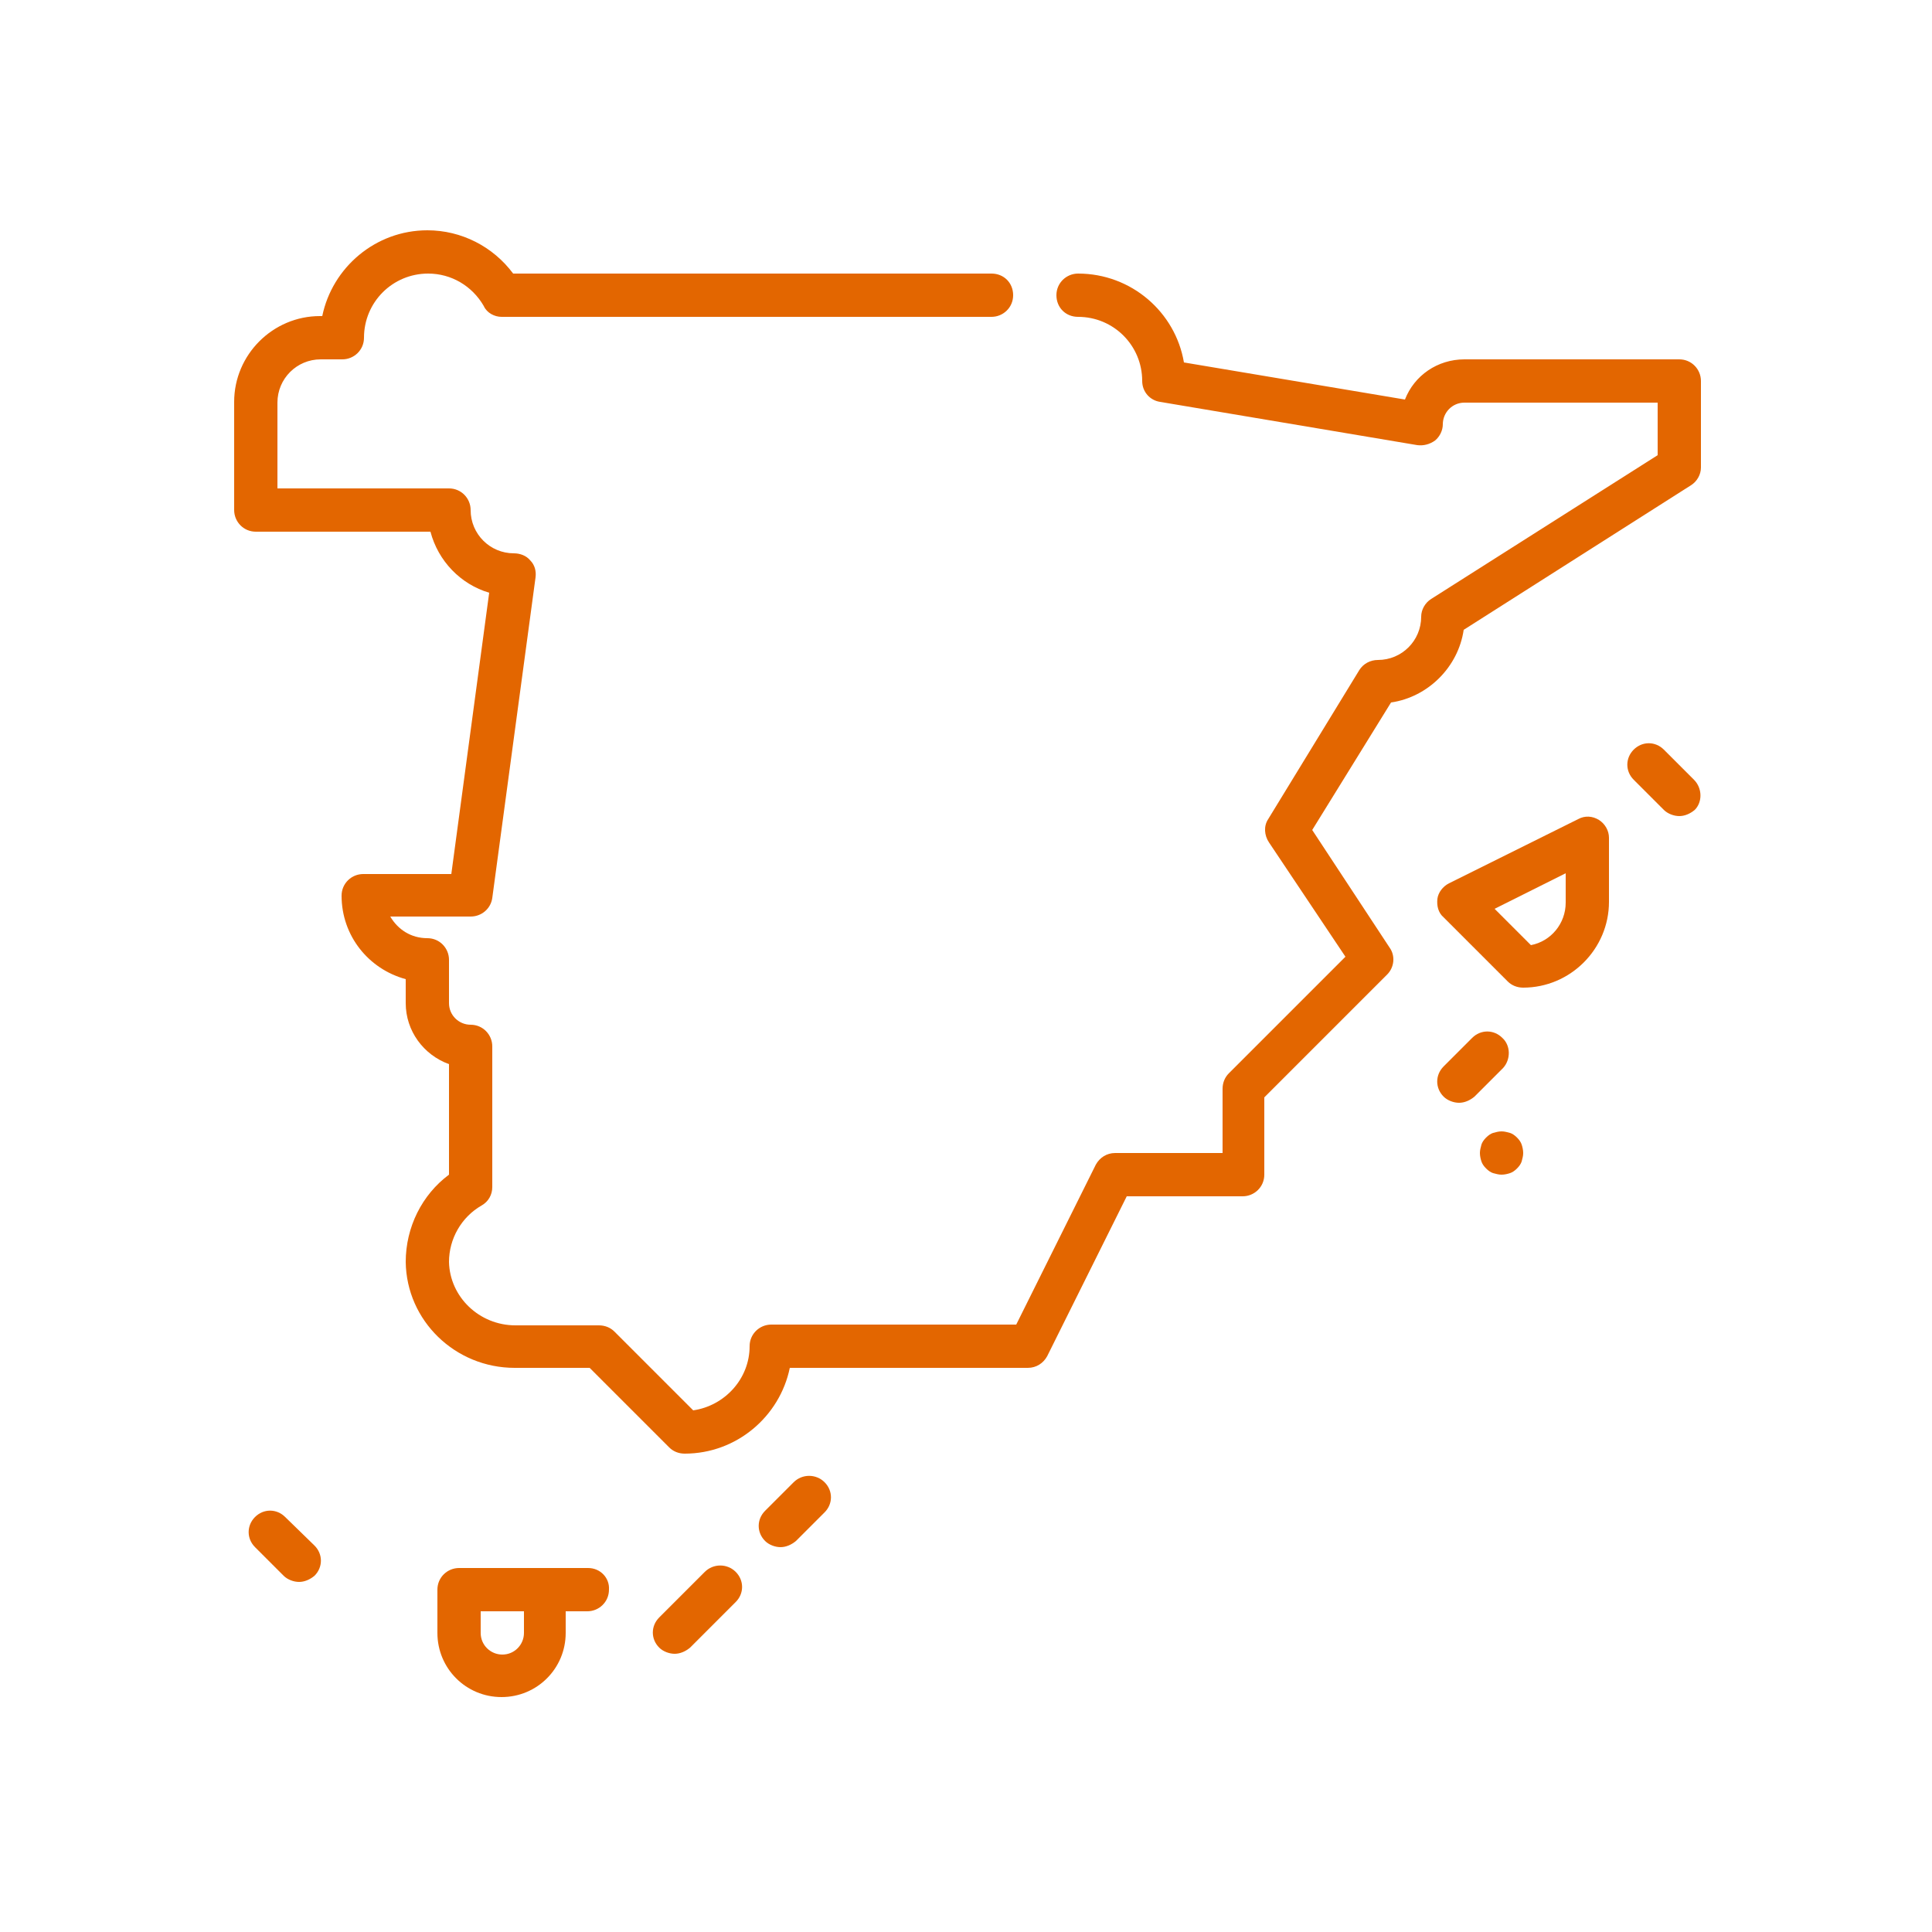 <?xml version="1.0" encoding="utf-8"?>
<!-- Generator: Adobe Illustrator 24.0.3, SVG Export Plug-In . SVG Version: 6.00 Build 0)  -->
<svg version="1.1" id="Capa_1" xmlns="http://www.w3.org/2000/svg" xmlns:xlink="http://www.w3.org/1999/xlink" x="0px" y="0px"
	 viewBox="0 0 250 250" style="enable-background:new 0 0 250 250;" xml:space="preserve">
<style type="text/css">
	.st0{fill:#E36600;}
</style>
<path class="st0" d="M194.3,146.4c0.4,0,0.7,0.1,1.1,0.2c0.3,0.1,0.6,0.3,0.9,0.6c0.3,0.3,0.5,0.6,0.6,0.9c0.1,0.3,0.2,0.7,0.2,1.1
	s-0.1,0.7-0.2,1.1c-0.1,0.3-0.3,0.6-0.6,0.9c-0.3,0.3-0.6,0.5-0.9,0.6c-0.3,0.1-0.7,0.2-1.1,0.2s-0.7-0.1-1.1-0.2
	c-0.3-0.1-0.6-0.3-0.9-0.6c-0.3-0.3-0.5-0.6-0.6-0.9c-0.1-0.3-0.2-0.7-0.2-1.1s0.1-0.7,0.2-1.1c0.1-0.3,0.3-0.6,0.6-0.9
	c0.3-0.3,0.6-0.5,0.9-0.6C193.6,146.5,193.9,146.4,194.3,146.4z"/>
<path class="st0" d="M194.4,134.3c-1.1-1.1-2.8-1.1-3.9,0l-3.7,3.7c-1.1,1.1-1.1,2.8,0,3.9c0.5,0.5,1.3,0.8,2,0.8s1.4-0.3,2-0.8
	l3.7-3.7C195.5,137.1,195.5,135.3,194.4,134.3z"/>
<path class="st0" d="M219.2,100.9l-3.9-3.9c-1.1-1.1-2.8-1.1-3.9,0c-1.1,1.1-1.1,2.8,0,3.9l3.9,3.9c0.5,0.5,1.3,0.8,2,0.8
	c0.7,0,1.4-0.3,2-0.8C220.3,103.8,220.3,102,219.2,100.9z"/>
<path class="st0" d="M202.6,116.8c0,2.7-1.9,5-4.5,5.5l-4.7-4.7l9.2-4.6V116.8z M206.9,106.1c-0.8-0.5-1.8-0.6-2.7-0.1l-16.7,8.3
	c-0.8,0.4-1.4,1.2-1.5,2c-0.1,0.9,0.1,1.8,0.8,2.4l8.3,8.3c0.5,0.5,1.2,0.8,2,0.8c6.1,0,11.1-5,11.1-11.1v-8.3
	C208.2,107.5,207.7,106.6,206.9,106.1z"/>
<path class="st0" d="M36.9,196.3c-1.1-1.1-2.8-1.1-3.9,0c-1.1,1.1-1.1,2.8,0,3.9l3.7,3.7c0.5,0.5,1.3,0.8,2,0.8c0.7,0,1.4-0.3,2-0.8
	c1.1-1.1,1.1-2.8,0-3.9L36.9,196.3z"/>
<path class="st0" d="M67.8,211.3c0,1.5-1.2,2.8-2.8,2.8c-1.5,0-2.8-1.2-2.8-2.8v-2.8h5.6V211.3z M76.1,202.9H59.4
	c-1.5,0-2.8,1.2-2.8,2.8v5.6c0,4.6,3.7,8.3,8.3,8.3c4.6,0,8.3-3.7,8.3-8.3v-2.8h2.8c1.5,0,2.8-1.2,2.8-2.8
	C78.9,204.2,77.7,202.9,76.1,202.9z"/>
<path class="st0" d="M91.2,203.4l-5.9,5.9c-1.1,1.1-1.1,2.8,0,3.9c0.5,0.5,1.3,0.8,2,0.8c0.7,0,1.4-0.3,2-0.8l5.9-5.9
	c1.1-1.1,1.1-2.8,0-3.9S92.3,202.3,91.2,203.4z"/>
<path class="st0" d="M102.7,191.8l-3.7,3.7c-1.1,1.1-1.1,2.8,0,3.9c0.5,0.5,1.3,0.8,2,0.8c0.7,0,1.4-0.3,2-0.8l3.7-3.7
	c1.1-1.1,1.1-2.8,0-3.9C105.6,190.7,103.8,190.7,102.7,191.8z"/>
<path class="st0" d="M169.8,107.4L180,90.9c4.8-0.7,8.7-4.6,9.4-9.4l29.4-18.7c0.8-0.5,1.3-1.4,1.3-2.3V49.3c0-1.5-1.2-2.8-2.8-2.8
	h-27.8c-3.5,0-6.5,2.1-7.7,5.2l-28.6-4.8c-1.1-6.5-6.8-11.5-13.7-11.5c-1.5,0-2.8,1.2-2.8,2.8s1.2,2.8,2.8,2.8
	c4.6,0,8.3,3.7,8.3,8.3c0,1.4,1,2.5,2.3,2.7l33.3,5.6c0.8,0.1,1.6-0.1,2.3-0.6c0.6-0.5,1-1.3,1-2.1c0-1.5,1.2-2.8,2.8-2.8h25v6.8
	l-29.3,18.6c-0.8,0.5-1.3,1.4-1.3,2.3c0,3.1-2.5,5.6-5.6,5.6c-1,0-1.9,0.5-2.4,1.3L164.1,106c-0.6,0.9-0.5,2.1,0.1,3l9.9,14.8
	L159,138.9c-0.5,0.5-0.8,1.2-0.8,2v8.3h-13.9c-1.1,0-2,0.6-2.5,1.5l-10.3,20.7H99.8c-1.5,0-2.8,1.2-2.8,2.8c0,4.2-3.2,7.7-7.3,8.3
	l-10.2-10.2c-0.5-0.5-1.2-0.8-2-0.8H66.7c-4.7,0-8.5-3.7-8.6-8.2c0-3,1.6-5.8,4.2-7.3c0.9-0.5,1.4-1.4,1.4-2.4v-18.2
	c0-1.5-1.2-2.8-2.8-2.8c-1.5,0-2.8-1.2-2.8-2.8v-5.6c0-1.5-1.2-2.8-2.8-2.8c-2.1,0-3.8-1.1-4.8-2.8h10.4c1.4,0,2.6-1,2.8-2.4
	l5.6-41.5c0.1-0.8-0.1-1.6-0.7-2.2c-0.5-0.6-1.3-0.9-2.1-0.9c-3.1,0-5.6-2.5-5.6-5.6c0-1.5-1.2-2.8-2.8-2.8H35.9V52.1
	c0-3.1,2.5-5.6,5.6-5.6h2.8c1.5,0,2.8-1.2,2.8-2.8c0-4.6,3.7-8.3,8.3-8.3c3,0,5.7,1.6,7.2,4.2C63,40.5,64,41,64.9,41h63.4
	c1.5,0,2.8-1.2,2.8-2.8s-1.2-2.8-2.8-2.8H66.4c-2.6-3.5-6.7-5.6-11.1-5.6c-6.7,0-12.3,4.8-13.6,11.1h-0.3c-6.1,0-11.1,5-11.1,11.1
	V66c0,1.5,1.2,2.8,2.8,2.8h22.6c1,3.8,3.9,6.8,7.6,7.9l-4.9,36.4H47c-1.5,0-2.8,1.2-2.8,2.8c0,5.2,3.5,9.5,8.3,10.8v3.1
	c0,3.6,2.3,6.7,5.6,7.9V152c-3.5,2.6-5.6,6.8-5.6,11.3c0.1,7.6,6.4,13.7,14.1,13.7h9.7l10.3,10.3c0.5,0.5,1.2,0.8,2,0.8
	c6.7,0,12.3-4.8,13.6-11.1h30.8c1.1,0,2-0.6,2.5-1.5l10.3-20.7h15c1.5,0,2.8-1.2,2.8-2.8v-10l15.9-15.9c0.9-0.9,1.1-2.4,0.3-3.5
	L169.8,107.4z"/>
</svg>
